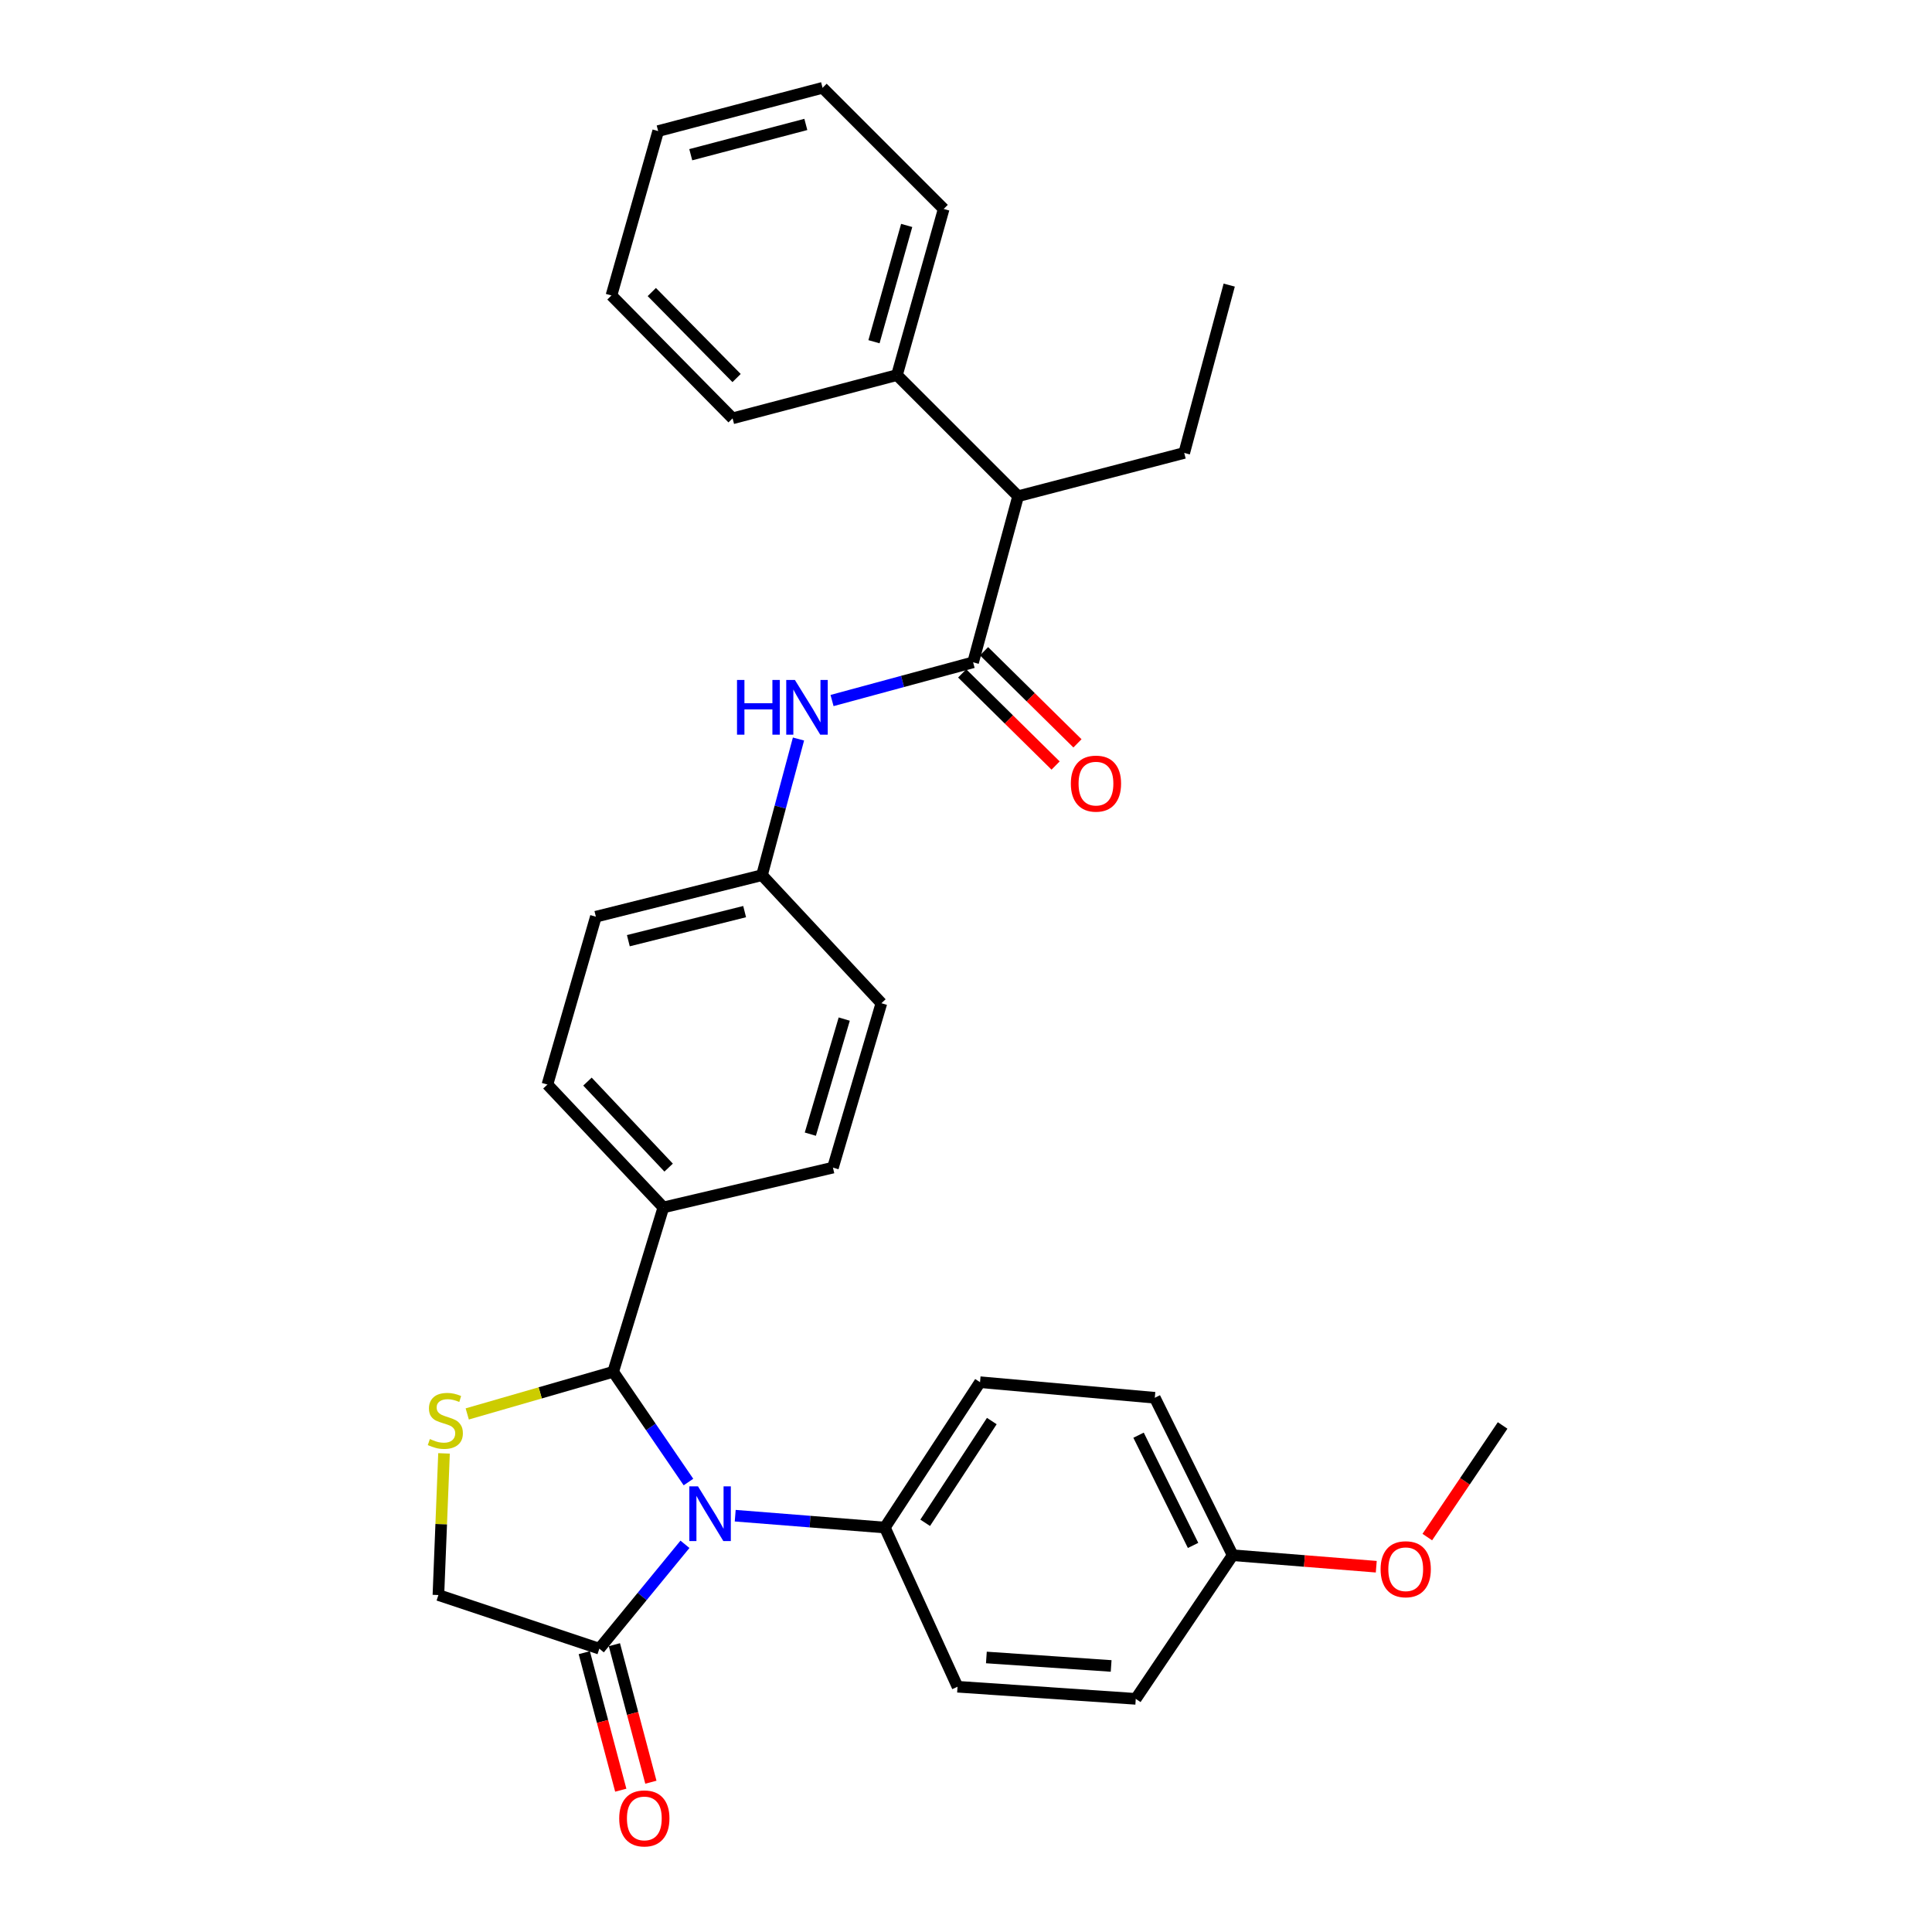 <?xml version='1.0' encoding='iso-8859-1'?>
<svg version='1.1' baseProfile='full'
              xmlns='http://www.w3.org/2000/svg'
                      xmlns:rdkit='http://www.rdkit.org/xml'
                      xmlns:xlink='http://www.w3.org/1999/xlink'
                  xml:space='preserve'
width='1000px' height='1000px' viewBox='0 0 1000 1000'>
<!-- END OF HEADER -->
<rect style='opacity:1.0;fill:#FFFFFF;stroke:none' width='1000' height='1000' x='0' y='0'> </rect>
<path class='bond-0' d='M 430.663,362.593 L 467.171,352.704' style='fill:none;fill-rule:evenodd;stroke:#0000FF;stroke-width:6px;stroke-linecap:butt;stroke-linejoin:miter;stroke-opacity:1' />
<path class='bond-0' d='M 467.171,352.704 L 503.679,342.816' style='fill:none;fill-rule:evenodd;stroke:#000000;stroke-width:6px;stroke-linecap:butt;stroke-linejoin:miter;stroke-opacity:1' />
<path class='bond-1' d='M 413.297,382.514 L 403.852,417.749' style='fill:none;fill-rule:evenodd;stroke:#0000FF;stroke-width:6px;stroke-linecap:butt;stroke-linejoin:miter;stroke-opacity:1' />
<path class='bond-1' d='M 403.852,417.749 L 394.406,452.984' style='fill:none;fill-rule:evenodd;stroke:#000000;stroke-width:6px;stroke-linecap:butt;stroke-linejoin:miter;stroke-opacity:1' />
<path class='bond-2' d='M 526.968,256.833 L 464.266,194.14' style='fill:none;fill-rule:evenodd;stroke:#000000;stroke-width:6px;stroke-linecap:butt;stroke-linejoin:miter;stroke-opacity:1' />
<path class='bond-3' d='M 526.968,256.833 L 612.951,234.439' style='fill:none;fill-rule:evenodd;stroke:#000000;stroke-width:6px;stroke-linecap:butt;stroke-linejoin:miter;stroke-opacity:1' />
<path class='bond-4' d='M 526.968,256.833 L 503.679,342.816' style='fill:none;fill-rule:evenodd;stroke:#000000;stroke-width:6px;stroke-linecap:butt;stroke-linejoin:miter;stroke-opacity:1' />
<path class='bond-5' d='M 498.018,348.556 L 522.196,372.397' style='fill:none;fill-rule:evenodd;stroke:#000000;stroke-width:6px;stroke-linecap:butt;stroke-linejoin:miter;stroke-opacity:1' />
<path class='bond-5' d='M 522.196,372.397 L 546.375,396.238' style='fill:none;fill-rule:evenodd;stroke:#FF0000;stroke-width:6px;stroke-linecap:butt;stroke-linejoin:miter;stroke-opacity:1' />
<path class='bond-5' d='M 509.339,337.075 L 533.517,360.916' style='fill:none;fill-rule:evenodd;stroke:#000000;stroke-width:6px;stroke-linecap:butt;stroke-linejoin:miter;stroke-opacity:1' />
<path class='bond-5' d='M 533.517,360.916 L 557.695,384.758' style='fill:none;fill-rule:evenodd;stroke:#FF0000;stroke-width:6px;stroke-linecap:butt;stroke-linejoin:miter;stroke-opacity:1' />
<path class='bond-6' d='M 464.266,194.14 L 488.451,108.157' style='fill:none;fill-rule:evenodd;stroke:#000000;stroke-width:6px;stroke-linecap:butt;stroke-linejoin:miter;stroke-opacity:1' />
<path class='bond-6' d='M 452.372,176.876 L 469.302,116.688' style='fill:none;fill-rule:evenodd;stroke:#000000;stroke-width:6px;stroke-linecap:butt;stroke-linejoin:miter;stroke-opacity:1' />
<path class='bond-7' d='M 464.266,194.14 L 379.179,216.533' style='fill:none;fill-rule:evenodd;stroke:#000000;stroke-width:6px;stroke-linecap:butt;stroke-linejoin:miter;stroke-opacity:1' />
<path class='bond-8' d='M 356.346,767.104 L 336.863,738.575' style='fill:none;fill-rule:evenodd;stroke:#0000FF;stroke-width:6px;stroke-linecap:butt;stroke-linejoin:miter;stroke-opacity:1' />
<path class='bond-8' d='M 336.863,738.575 L 317.381,710.045' style='fill:none;fill-rule:evenodd;stroke:#000000;stroke-width:6px;stroke-linecap:butt;stroke-linejoin:miter;stroke-opacity:1' />
<path class='bond-9' d='M 354.535,799.333 L 332.375,826.344' style='fill:none;fill-rule:evenodd;stroke:#0000FF;stroke-width:6px;stroke-linecap:butt;stroke-linejoin:miter;stroke-opacity:1' />
<path class='bond-9' d='M 332.375,826.344 L 310.215,853.356' style='fill:none;fill-rule:evenodd;stroke:#000000;stroke-width:6px;stroke-linecap:butt;stroke-linejoin:miter;stroke-opacity:1' />
<path class='bond-10' d='M 380.543,784.518 L 419.269,787.586' style='fill:none;fill-rule:evenodd;stroke:#0000FF;stroke-width:6px;stroke-linecap:butt;stroke-linejoin:miter;stroke-opacity:1' />
<path class='bond-10' d='M 419.269,787.586 L 457.995,790.654' style='fill:none;fill-rule:evenodd;stroke:#000000;stroke-width:6px;stroke-linecap:butt;stroke-linejoin:miter;stroke-opacity:1' />
<path class='bond-11' d='M 317.381,710.045 L 279.612,720.949' style='fill:none;fill-rule:evenodd;stroke:#000000;stroke-width:6px;stroke-linecap:butt;stroke-linejoin:miter;stroke-opacity:1' />
<path class='bond-11' d='M 279.612,720.949 L 241.843,731.852' style='fill:none;fill-rule:evenodd;stroke:#CCCC00;stroke-width:6px;stroke-linecap:butt;stroke-linejoin:miter;stroke-opacity:1' />
<path class='bond-12' d='M 317.381,710.045 L 343.358,624.958' style='fill:none;fill-rule:evenodd;stroke:#000000;stroke-width:6px;stroke-linecap:butt;stroke-linejoin:miter;stroke-opacity:1' />
<path class='bond-13' d='M 229.823,752.27 L 228.371,788.929' style='fill:none;fill-rule:evenodd;stroke:#CCCC00;stroke-width:6px;stroke-linecap:butt;stroke-linejoin:miter;stroke-opacity:1' />
<path class='bond-13' d='M 228.371,788.929 L 226.919,825.588' style='fill:none;fill-rule:evenodd;stroke:#000000;stroke-width:6px;stroke-linecap:butt;stroke-linejoin:miter;stroke-opacity:1' />
<path class='bond-14' d='M 310.215,853.356 L 226.919,825.588' style='fill:none;fill-rule:evenodd;stroke:#000000;stroke-width:6px;stroke-linecap:butt;stroke-linejoin:miter;stroke-opacity:1' />
<path class='bond-15' d='M 302.423,855.423 L 311.867,891.015' style='fill:none;fill-rule:evenodd;stroke:#000000;stroke-width:6px;stroke-linecap:butt;stroke-linejoin:miter;stroke-opacity:1' />
<path class='bond-15' d='M 311.867,891.015 L 321.31,926.607' style='fill:none;fill-rule:evenodd;stroke:#FF0000;stroke-width:6px;stroke-linecap:butt;stroke-linejoin:miter;stroke-opacity:1' />
<path class='bond-15' d='M 318.007,851.288 L 327.451,886.88' style='fill:none;fill-rule:evenodd;stroke:#000000;stroke-width:6px;stroke-linecap:butt;stroke-linejoin:miter;stroke-opacity:1' />
<path class='bond-15' d='M 327.451,886.88 L 336.895,922.472' style='fill:none;fill-rule:evenodd;stroke:#FF0000;stroke-width:6px;stroke-linecap:butt;stroke-linejoin:miter;stroke-opacity:1' />
<path class='bond-16' d='M 457.995,790.654 L 507.262,715.42' style='fill:none;fill-rule:evenodd;stroke:#000000;stroke-width:6px;stroke-linecap:butt;stroke-linejoin:miter;stroke-opacity:1' />
<path class='bond-16' d='M 478.874,788.201 L 513.36,735.538' style='fill:none;fill-rule:evenodd;stroke:#000000;stroke-width:6px;stroke-linecap:butt;stroke-linejoin:miter;stroke-opacity:1' />
<path class='bond-17' d='M 457.995,790.654 L 495.617,873.053' style='fill:none;fill-rule:evenodd;stroke:#000000;stroke-width:6px;stroke-linecap:butt;stroke-linejoin:miter;stroke-opacity:1' />
<path class='bond-18' d='M 394.406,452.984 L 308.424,474.482' style='fill:none;fill-rule:evenodd;stroke:#000000;stroke-width:6px;stroke-linecap:butt;stroke-linejoin:miter;stroke-opacity:1' />
<path class='bond-18' d='M 385.42,471.85 L 325.232,486.899' style='fill:none;fill-rule:evenodd;stroke:#000000;stroke-width:6px;stroke-linecap:butt;stroke-linejoin:miter;stroke-opacity:1' />
<path class='bond-19' d='M 394.406,452.984 L 456.204,519.269' style='fill:none;fill-rule:evenodd;stroke:#000000;stroke-width:6px;stroke-linecap:butt;stroke-linejoin:miter;stroke-opacity:1' />
<path class='bond-20' d='M 343.358,624.958 L 431.132,604.356' style='fill:none;fill-rule:evenodd;stroke:#000000;stroke-width:6px;stroke-linecap:butt;stroke-linejoin:miter;stroke-opacity:1' />
<path class='bond-21' d='M 343.358,624.958 L 283.343,561.36' style='fill:none;fill-rule:evenodd;stroke:#000000;stroke-width:6px;stroke-linecap:butt;stroke-linejoin:miter;stroke-opacity:1' />
<path class='bond-21' d='M 346.082,604.353 L 304.071,559.834' style='fill:none;fill-rule:evenodd;stroke:#000000;stroke-width:6px;stroke-linecap:butt;stroke-linejoin:miter;stroke-opacity:1' />
<path class='bond-22' d='M 308.424,474.482 L 283.343,561.36' style='fill:none;fill-rule:evenodd;stroke:#000000;stroke-width:6px;stroke-linecap:butt;stroke-linejoin:miter;stroke-opacity:1' />
<path class='bond-23' d='M 456.204,519.269 L 431.132,604.356' style='fill:none;fill-rule:evenodd;stroke:#000000;stroke-width:6px;stroke-linecap:butt;stroke-linejoin:miter;stroke-opacity:1' />
<path class='bond-23' d='M 436.977,527.475 L 419.427,587.036' style='fill:none;fill-rule:evenodd;stroke:#000000;stroke-width:6px;stroke-linecap:butt;stroke-linejoin:miter;stroke-opacity:1' />
<path class='bond-24' d='M 507.262,715.42 L 597.723,723.481' style='fill:none;fill-rule:evenodd;stroke:#000000;stroke-width:6px;stroke-linecap:butt;stroke-linejoin:miter;stroke-opacity:1' />
<path class='bond-25' d='M 495.617,873.053 L 587.87,879.324' style='fill:none;fill-rule:evenodd;stroke:#000000;stroke-width:6px;stroke-linecap:butt;stroke-linejoin:miter;stroke-opacity:1' />
<path class='bond-25' d='M 510.548,857.908 L 575.125,862.297' style='fill:none;fill-rule:evenodd;stroke:#000000;stroke-width:6px;stroke-linecap:butt;stroke-linejoin:miter;stroke-opacity:1' />
<path class='bond-26' d='M 638.032,804.986 L 587.87,879.324' style='fill:none;fill-rule:evenodd;stroke:#000000;stroke-width:6px;stroke-linecap:butt;stroke-linejoin:miter;stroke-opacity:1' />
<path class='bond-27' d='M 638.032,804.986 L 675.191,807.959' style='fill:none;fill-rule:evenodd;stroke:#000000;stroke-width:6px;stroke-linecap:butt;stroke-linejoin:miter;stroke-opacity:1' />
<path class='bond-27' d='M 675.191,807.959 L 712.351,810.932' style='fill:none;fill-rule:evenodd;stroke:#FF0000;stroke-width:6px;stroke-linecap:butt;stroke-linejoin:miter;stroke-opacity:1' />
<path class='bond-28' d='M 638.032,804.986 L 597.723,723.481' style='fill:none;fill-rule:evenodd;stroke:#000000;stroke-width:6px;stroke-linecap:butt;stroke-linejoin:miter;stroke-opacity:1' />
<path class='bond-28' d='M 617.533,799.908 L 589.317,742.855' style='fill:none;fill-rule:evenodd;stroke:#000000;stroke-width:6px;stroke-linecap:butt;stroke-linejoin:miter;stroke-opacity:1' />
<path class='bond-29' d='M 738.771,795.59 L 758.261,766.702' style='fill:none;fill-rule:evenodd;stroke:#FF0000;stroke-width:6px;stroke-linecap:butt;stroke-linejoin:miter;stroke-opacity:1' />
<path class='bond-29' d='M 758.261,766.702 L 777.75,737.813' style='fill:none;fill-rule:evenodd;stroke:#000000;stroke-width:6px;stroke-linecap:butt;stroke-linejoin:miter;stroke-opacity:1' />
<path class='bond-30' d='M 612.951,234.439 L 636.24,147.561' style='fill:none;fill-rule:evenodd;stroke:#000000;stroke-width:6px;stroke-linecap:butt;stroke-linejoin:miter;stroke-opacity:1' />
<path class='bond-31' d='M 488.451,108.157 L 425.757,45.455' style='fill:none;fill-rule:evenodd;stroke:#000000;stroke-width:6px;stroke-linecap:butt;stroke-linejoin:miter;stroke-opacity:1' />
<path class='bond-32' d='M 379.179,216.533 L 316.485,152.935' style='fill:none;fill-rule:evenodd;stroke:#000000;stroke-width:6px;stroke-linecap:butt;stroke-linejoin:miter;stroke-opacity:1' />
<path class='bond-32' d='M 381.257,195.675 L 337.372,151.156' style='fill:none;fill-rule:evenodd;stroke:#000000;stroke-width:6px;stroke-linecap:butt;stroke-linejoin:miter;stroke-opacity:1' />
<path class='bond-33' d='M 425.757,45.455 L 340.67,67.848' style='fill:none;fill-rule:evenodd;stroke:#000000;stroke-width:6px;stroke-linecap:butt;stroke-linejoin:miter;stroke-opacity:1' />
<path class='bond-33' d='M 417.098,64.406 L 357.537,80.082' style='fill:none;fill-rule:evenodd;stroke:#000000;stroke-width:6px;stroke-linecap:butt;stroke-linejoin:miter;stroke-opacity:1' />
<path class='bond-34' d='M 316.485,152.935 L 340.67,67.848' style='fill:none;fill-rule:evenodd;stroke:#000000;stroke-width:6px;stroke-linecap:butt;stroke-linejoin:miter;stroke-opacity:1' />
<path  class='atom-0' d='M 381.476 351.945
L 385.316 351.945
L 385.316 363.985
L 399.796 363.985
L 399.796 351.945
L 403.636 351.945
L 403.636 380.265
L 399.796 380.265
L 399.796 367.185
L 385.316 367.185
L 385.316 380.265
L 381.476 380.265
L 381.476 351.945
' fill='#0000FF'/>
<path  class='atom-0' d='M 411.436 351.945
L 420.716 366.945
Q 421.636 368.425, 423.116 371.105
Q 424.596 373.785, 424.676 373.945
L 424.676 351.945
L 428.436 351.945
L 428.436 380.265
L 424.556 380.265
L 414.596 363.865
Q 413.436 361.945, 412.196 359.745
Q 410.996 357.545, 410.636 356.865
L 410.636 380.265
L 406.956 380.265
L 406.956 351.945
L 411.436 351.945
' fill='#0000FF'/>
<path  class='atom-3' d='M 554.268 405.598
Q 554.268 398.798, 557.628 394.998
Q 560.988 391.198, 567.268 391.198
Q 573.548 391.198, 576.908 394.998
Q 580.268 398.798, 580.268 405.598
Q 580.268 412.478, 576.868 416.398
Q 573.468 420.278, 567.268 420.278
Q 561.028 420.278, 557.628 416.398
Q 554.268 412.518, 554.268 405.598
M 567.268 417.078
Q 571.588 417.078, 573.908 414.198
Q 576.268 411.278, 576.268 405.598
Q 576.268 400.038, 573.908 397.238
Q 571.588 394.398, 567.268 394.398
Q 562.948 394.398, 560.588 397.198
Q 558.268 399.998, 558.268 405.598
Q 558.268 411.318, 560.588 414.198
Q 562.948 417.078, 567.268 417.078
' fill='#FF0000'/>
<path  class='atom-5' d='M 361.274 769.328
L 370.554 784.328
Q 371.474 785.808, 372.954 788.488
Q 374.434 791.168, 374.514 791.328
L 374.514 769.328
L 378.274 769.328
L 378.274 797.648
L 374.394 797.648
L 364.434 781.248
Q 363.274 779.328, 362.034 777.128
Q 360.834 774.928, 360.474 774.248
L 360.474 797.648
L 356.794 797.648
L 356.794 769.328
L 361.274 769.328
' fill='#0000FF'/>
<path  class='atom-7' d='M 222.502 744.846
Q 222.822 744.966, 224.142 745.526
Q 225.462 746.086, 226.902 746.446
Q 228.382 746.766, 229.822 746.766
Q 232.502 746.766, 234.062 745.486
Q 235.622 744.166, 235.622 741.886
Q 235.622 740.326, 234.822 739.366
Q 234.062 738.406, 232.862 737.886
Q 231.662 737.366, 229.662 736.766
Q 227.142 736.006, 225.622 735.286
Q 224.142 734.566, 223.062 733.046
Q 222.022 731.526, 222.022 728.966
Q 222.022 725.406, 224.422 723.206
Q 226.862 721.006, 231.662 721.006
Q 234.942 721.006, 238.662 722.566
L 237.742 725.646
Q 234.342 724.246, 231.782 724.246
Q 229.022 724.246, 227.502 725.406
Q 225.982 726.526, 226.022 728.486
Q 226.022 730.006, 226.782 730.926
Q 227.582 731.846, 228.702 732.366
Q 229.862 732.886, 231.782 733.486
Q 234.342 734.286, 235.862 735.086
Q 237.382 735.886, 238.462 737.526
Q 239.582 739.126, 239.582 741.886
Q 239.582 745.806, 236.942 747.926
Q 234.342 750.006, 229.982 750.006
Q 227.462 750.006, 225.542 749.446
Q 223.662 748.926, 221.422 748.006
L 222.502 744.846
' fill='#CCCC00'/>
<path  class='atom-13' d='M 320.504 941.21
Q 320.504 934.41, 323.864 930.61
Q 327.224 926.81, 333.504 926.81
Q 339.784 926.81, 343.144 930.61
Q 346.504 934.41, 346.504 941.21
Q 346.504 948.09, 343.104 952.01
Q 339.704 955.89, 333.504 955.89
Q 327.264 955.89, 323.864 952.01
Q 320.504 948.13, 320.504 941.21
M 333.504 952.69
Q 337.824 952.69, 340.144 949.81
Q 342.504 946.89, 342.504 941.21
Q 342.504 935.65, 340.144 932.85
Q 337.824 930.01, 333.504 930.01
Q 329.184 930.01, 326.824 932.81
Q 324.504 935.61, 324.504 941.21
Q 324.504 946.93, 326.824 949.81
Q 329.184 952.69, 333.504 952.69
' fill='#FF0000'/>
<path  class='atom-23' d='M 714.597 812.232
Q 714.597 805.432, 717.957 801.632
Q 721.317 797.832, 727.597 797.832
Q 733.877 797.832, 737.237 801.632
Q 740.597 805.432, 740.597 812.232
Q 740.597 819.112, 737.197 823.032
Q 733.797 826.912, 727.597 826.912
Q 721.357 826.912, 717.957 823.032
Q 714.597 819.152, 714.597 812.232
M 727.597 823.712
Q 731.917 823.712, 734.237 820.832
Q 736.597 817.912, 736.597 812.232
Q 736.597 806.672, 734.237 803.872
Q 731.917 801.032, 727.597 801.032
Q 723.277 801.032, 720.917 803.832
Q 718.597 806.632, 718.597 812.232
Q 718.597 817.952, 720.917 820.832
Q 723.277 823.712, 727.597 823.712
' fill='#FF0000'/>
</svg>
